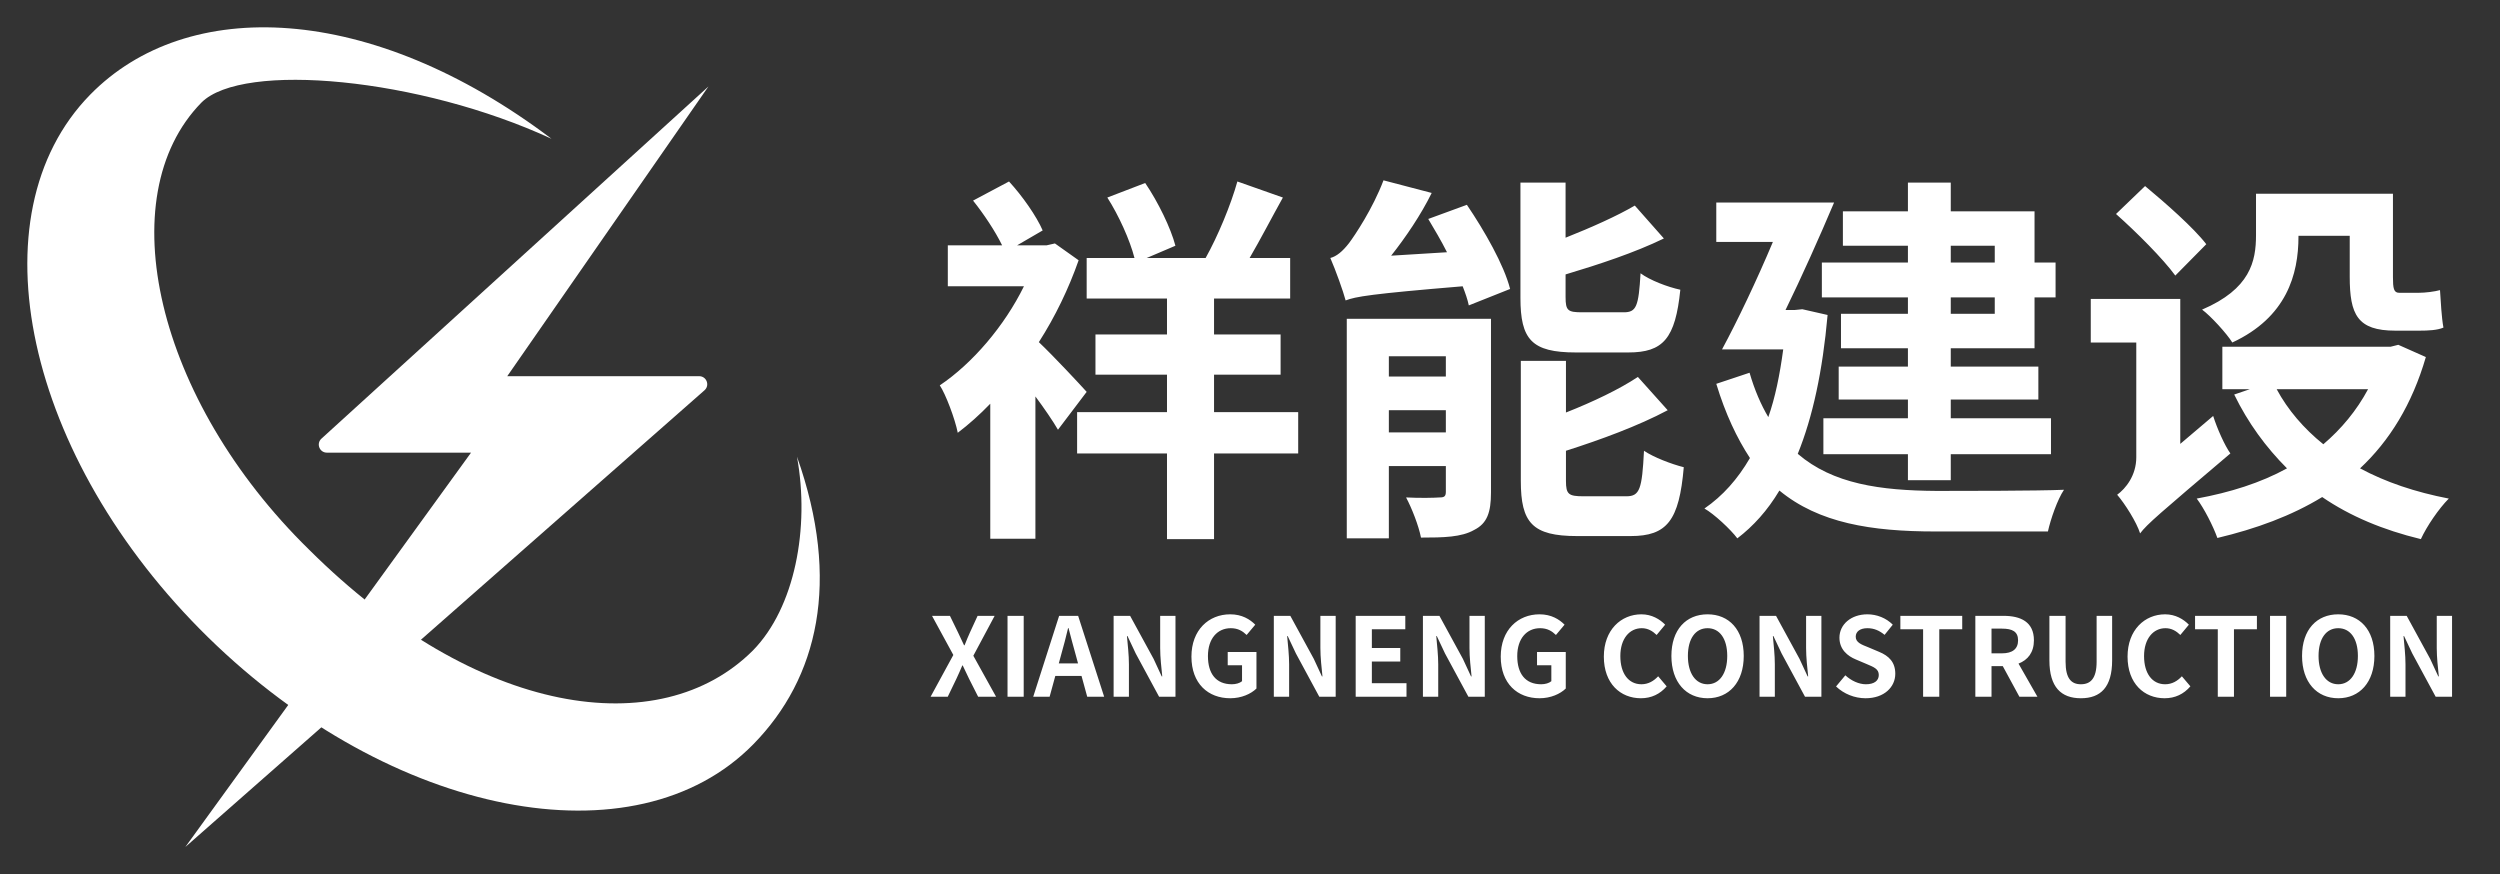 <svg width="183" height="64" viewBox="0 0 183 64" fill="none" xmlns="http://www.w3.org/2000/svg">
<rect x="0" y="0" width="183" height="64" fill="#333333" stroke="none"/>
<path d="M6.6 6.931C13.69 -0.31 27.116 0.144 40.371 10.159C30.741 5.698 17.767 4.486 14.745 7.508C7.998 14.398 11.415 29.258 22.617 40.227C34.92 52.476 48.325 54.403 55.117 47.611C58.181 44.482 59.287 38.646 58.339 33.428C61.579 42.559 59.877 49.645 55.151 54.472C46.519 63.287 28.653 59.791 15.246 46.664C1.839 33.536 -2.032 15.746 6.6 6.931Z" fill="white"/>
<path d="M23.529 32.109L51.858 6.329L37.131 27.537H51.18C51.724 27.537 51.977 28.21 51.569 28.569L13.566 62L34.48 33.134H23.926C23.387 33.134 23.131 32.471 23.529 32.109Z" fill="white"/>
<path d="M79.544 28.684L77.444 31.456C77.052 30.784 76.436 29.888 75.792 29.02V39.436H72.488V29.552C71.704 30.364 70.92 31.064 70.108 31.68C69.912 30.672 69.212 28.824 68.792 28.208C71.172 26.612 73.524 23.868 74.952 20.956H69.38V17.96H73.356C72.852 16.924 72.012 15.664 71.228 14.684L73.86 13.284C74.84 14.348 75.876 15.832 76.324 16.868L74.448 17.96H76.604L77.22 17.82L78.956 19.052C78.228 21.124 77.248 23.168 76.044 25.044C77.164 26.108 79.04 28.124 79.544 28.684ZM95.028 30.168V33.192H88.868V39.464H85.424V33.192H78.844V30.168H85.424V27.424H80.188V24.484H85.424V21.852H79.544V18.884H83.044C82.708 17.568 81.896 15.776 81.056 14.46L83.828 13.396C84.78 14.796 85.704 16.7 86.04 17.988L83.94 18.884H88.252C89.148 17.288 90.1 14.992 90.576 13.284L93.908 14.46C93.096 15.916 92.256 17.54 91.472 18.884H94.44V21.852H88.868V24.484H93.74V27.424H88.868V30.168H95.028ZM101.664 31.652H105.836V30.028H101.664V31.652ZM105.836 26.08H101.664V27.564H105.836V26.08ZM109.14 23.336V36.048C109.14 37.504 108.86 38.316 107.908 38.792C106.984 39.324 105.668 39.352 104.016 39.352C103.848 38.484 103.344 37.196 102.924 36.412C103.932 36.468 105.024 36.44 105.388 36.412C105.724 36.412 105.836 36.328 105.836 35.992V34.116H101.664V39.408H98.584V23.336H109.14ZM104.548 16.028L107.376 14.992C108.664 16.896 110.092 19.388 110.54 21.152L107.516 22.356C107.432 21.936 107.264 21.46 107.068 20.956C100.32 21.516 99.228 21.712 98.5 21.992C98.332 21.348 97.772 19.78 97.38 18.884C97.828 18.772 98.276 18.408 98.752 17.792C99.172 17.232 100.488 15.272 101.272 13.2L104.8 14.124C104.016 15.72 102.896 17.372 101.832 18.716L105.92 18.464C105.5 17.624 104.996 16.784 104.548 16.028ZM119.192 25.8H115.356C112.108 25.8 111.296 24.848 111.296 21.796V13.368H114.6V17.4C116.504 16.644 118.38 15.804 119.668 15.048L121.796 17.456C119.668 18.492 117.036 19.36 114.6 20.088V21.74C114.6 22.748 114.768 22.86 115.832 22.86H118.856C119.78 22.86 119.948 22.44 120.088 20.004C120.76 20.508 122.076 21.012 123 21.208C122.636 24.792 121.74 25.8 119.192 25.8ZM115.916 36.328H119.052C120.032 36.328 120.2 35.796 120.34 32.996C121.04 33.472 122.356 33.976 123.252 34.2C122.916 38.12 122.02 39.24 119.36 39.24H115.44C112.164 39.24 111.324 38.26 111.324 35.208V26.416H114.628V30.196C116.616 29.412 118.548 28.488 119.892 27.592L122.076 30.028C119.92 31.176 117.176 32.184 114.628 32.996V35.208C114.628 36.188 114.824 36.328 115.916 36.328ZM146.016 17.988H142.796V19.22H146.016V17.988ZM146.016 22.972V21.768H142.796V22.972H146.016ZM139.66 19.22V17.988H134.9V15.468H139.66V13.368H142.796V15.468H148.928V19.22H150.468V21.768H148.928V25.492H142.796V26.836H149.208V29.244H142.796V30.616H150.132V33.248H142.796V35.152H139.66V33.248H133.472V30.616H139.66V29.244H134.592V26.836H139.66V25.492H134.76V22.972H139.66V21.768H133.36V19.22H139.66ZM131.932 22.636L133.78 23.056C133.416 27.172 132.688 30.532 131.596 33.22C134.172 35.432 137.644 35.908 141.76 35.936C143.384 35.936 149.18 35.936 151.084 35.852C150.608 36.552 150.104 38.008 149.908 38.904H141.676C136.972 38.904 133.136 38.288 130.252 35.908C129.384 37.364 128.348 38.512 127.172 39.408C126.696 38.764 125.464 37.616 124.764 37.224C126.108 36.3 127.2 35.068 128.096 33.528C127.144 32.072 126.304 30.308 125.632 28.096L128.068 27.284C128.432 28.544 128.908 29.636 129.44 30.532C129.944 29.104 130.28 27.452 130.532 25.576H126.052C127.172 23.504 128.6 20.508 129.776 17.708H125.632V14.824H134.256C133.192 17.344 131.876 20.284 130.7 22.692H131.372L131.932 22.636ZM168.248 17.26V17.316C168.248 20.088 167.38 23.224 163.404 25.072C163.012 24.428 161.808 23.112 161.192 22.664C164.72 21.152 165.14 19.136 165.14 17.204V14.18H175.164V20.284C175.164 21.096 175.22 21.432 175.612 21.432H177.068C177.516 21.432 178.216 21.348 178.608 21.236C178.664 22.076 178.72 23.224 178.86 23.98C178.412 24.176 177.712 24.204 177.124 24.204H175.332C172.56 24.204 172 23.028 172 20.256V17.26H168.248ZM161.5 17.876L159.232 20.172C158.336 18.94 156.376 16.98 154.892 15.664L157.02 13.62C158.504 14.852 160.576 16.672 161.5 17.876ZM159.596 32.492L162.004 30.448C162.284 31.344 162.844 32.604 163.264 33.192C158.084 37.588 157.16 38.372 156.656 39.044C156.404 38.232 155.536 36.86 154.976 36.216C155.592 35.768 156.376 34.816 156.376 33.472V25.072H153.044V21.88H159.596V32.492ZM173.344 28.488H166.652C167.464 30 168.64 31.372 170.068 32.52C171.384 31.4 172.504 30.056 173.344 28.488ZM175.556 25.24L177.572 26.136C176.564 29.608 174.912 32.268 172.756 34.284C174.632 35.292 176.788 36.02 179.252 36.496C178.524 37.224 177.628 38.54 177.208 39.464C174.436 38.792 172.028 37.784 169.984 36.384C167.744 37.756 165.14 38.708 162.312 39.38C162.004 38.512 161.332 37.196 160.8 36.496C163.236 36.048 165.476 35.348 167.408 34.284C165.868 32.744 164.552 30.952 163.544 28.88L164.692 28.488H162.676V25.38H174.996L175.556 25.24Z" fill="white"/>
<path d="M68.12 51L69.784 47.944L68.224 45.08H69.536L70.128 46.296C70.264 46.576 70.392 46.864 70.568 47.232H70.608C70.752 46.864 70.872 46.576 71 46.296L71.56 45.08H72.808L71.248 48L72.912 51H71.6L70.936 49.688C70.784 49.384 70.648 49.072 70.472 48.712H70.44C70.288 49.072 70.152 49.384 70.008 49.688L69.376 51H68.12ZM73.751 51V45.08H74.935V51H73.751ZM77.504 48.56H78.912L78.736 47.912C78.552 47.296 78.392 46.616 78.216 45.976H78.184C78.032 46.624 77.856 47.296 77.68 47.912L77.504 48.56ZM79.584 51L79.168 49.48H77.248L76.832 51H75.632L77.528 45.08H78.92L80.824 51H79.584ZM81.517 51V45.08H82.725L84.445 48.232L85.037 49.512H85.077C85.013 48.896 84.925 48.112 84.925 47.44V45.08H86.045V51H84.845L83.133 47.832L82.533 46.56H82.493C82.549 47.2 82.637 47.944 82.637 48.624V51H81.517ZM90.053 51.112C88.437 51.112 87.213 50.04 87.213 48.064C87.213 46.112 88.477 44.968 90.053 44.968C90.909 44.968 91.501 45.336 91.885 45.728L91.253 46.48C90.965 46.2 90.629 45.984 90.093 45.984C89.109 45.984 88.421 46.752 88.421 48.024C88.421 49.312 89.013 50.088 90.173 50.088C90.461 50.088 90.749 50.008 90.917 49.864V48.696H89.869V47.728H91.973V50.4C91.573 50.792 90.877 51.112 90.053 51.112ZM93.244 51V45.08H94.452L96.172 48.232L96.764 49.512H96.804C96.74 48.896 96.652 48.112 96.652 47.44V45.08H97.772V51H96.572L94.86 47.832L94.26 46.56H94.22C94.276 47.2 94.364 47.944 94.364 48.624V51H93.244ZM99.236 51V45.08H102.868V46.064H100.42V47.432H102.5V48.424H100.42V50.008H102.956V51H99.236ZM104.158 51V45.08H105.366L107.086 48.232L107.678 49.512H107.718C107.654 48.896 107.566 48.112 107.566 47.44V45.08H108.686V51H107.486L105.774 47.832L105.174 46.56H105.134C105.19 47.2 105.278 47.944 105.278 48.624V51H104.158ZM112.694 51.112C111.078 51.112 109.854 50.04 109.854 48.064C109.854 46.112 111.118 44.968 112.694 44.968C113.55 44.968 114.142 45.336 114.526 45.728L113.894 46.48C113.606 46.2 113.27 45.984 112.734 45.984C111.75 45.984 111.062 46.752 111.062 48.024C111.062 49.312 111.654 50.088 112.814 50.088C113.102 50.088 113.39 50.008 113.558 49.864V48.696H112.51V47.728H114.614V50.4C114.214 50.792 113.518 51.112 112.694 51.112ZM120.113 51.112C118.617 51.112 117.401 50.04 117.401 48.064C117.401 46.112 118.657 44.968 120.153 44.968C120.905 44.968 121.505 45.328 121.889 45.728L121.265 46.48C120.969 46.192 120.625 45.984 120.177 45.984C119.281 45.984 118.609 46.752 118.609 48.024C118.609 49.312 119.217 50.088 120.153 50.088C120.657 50.088 121.057 49.848 121.377 49.504L122.001 50.24C121.513 50.808 120.881 51.112 120.113 51.112ZM124.994 51.112C123.426 51.112 122.346 49.936 122.346 48.016C122.346 46.088 123.426 44.968 124.994 44.968C126.562 44.968 127.642 46.096 127.642 48.016C127.642 49.936 126.562 51.112 124.994 51.112ZM124.994 50.088C125.874 50.088 126.434 49.28 126.434 48.016C126.434 46.744 125.874 45.984 124.994 45.984C124.114 45.984 123.554 46.744 123.554 48.016C123.554 49.28 124.114 50.088 124.994 50.088ZM128.798 51V45.08H130.006L131.726 48.232L132.318 49.512H132.358C132.294 48.896 132.206 48.112 132.206 47.44V45.08H133.326V51H132.126L130.414 47.832L129.814 46.56H129.774C129.83 47.2 129.918 47.944 129.918 48.624V51H128.798ZM136.559 51.112C135.767 51.112 134.975 50.8 134.399 50.248L135.079 49.432C135.503 49.824 136.062 50.088 136.583 50.088C137.199 50.088 137.527 49.824 137.527 49.408C137.527 48.968 137.167 48.832 136.639 48.608L135.847 48.272C135.247 48.024 134.647 47.544 134.647 46.68C134.647 45.712 135.495 44.968 136.695 44.968C137.383 44.968 138.071 45.24 138.551 45.728L137.951 46.472C137.575 46.16 137.183 45.984 136.695 45.984C136.174 45.984 135.839 46.216 135.839 46.608C135.839 47.032 136.263 47.184 136.767 47.384L137.543 47.712C138.263 48.008 138.735 48.464 138.735 49.32C138.735 50.288 137.927 51.112 136.559 51.112ZM140.771 51V46.064H139.107V45.08H143.635V46.064H141.955V51H140.771ZM145.779 46.016V47.824H146.547C147.307 47.824 147.723 47.504 147.723 46.872C147.723 46.232 147.307 46.016 146.547 46.016H145.779ZM149.139 51H147.819L146.603 48.76H145.779V51H144.595V45.08H146.659C147.899 45.08 148.883 45.512 148.883 46.872C148.883 47.76 148.435 48.312 147.755 48.576L149.139 51ZM152.32 51.112C150.88 51.112 150.016 50.304 150.016 48.336V45.08H151.2V48.44C151.2 49.672 151.624 50.088 152.32 50.088C153.024 50.088 153.472 49.672 153.472 48.44V45.08H154.608V48.336C154.608 50.304 153.768 51.112 152.32 51.112ZM158.449 51.112C156.953 51.112 155.737 50.04 155.737 48.064C155.737 46.112 156.993 44.968 158.489 44.968C159.241 44.968 159.841 45.328 160.225 45.728L159.601 46.48C159.305 46.192 158.961 45.984 158.513 45.984C157.617 45.984 156.945 46.752 156.945 48.024C156.945 49.312 157.553 50.088 158.489 50.088C158.993 50.088 159.393 49.848 159.713 49.504L160.337 50.24C159.849 50.808 159.217 51.112 158.449 51.112ZM162.342 51V46.064H160.678V45.08H165.206V46.064H163.526V51H162.342ZM166.166 51V45.08H167.35V51H166.166ZM171.158 51.112C169.59 51.112 168.51 49.936 168.51 48.016C168.51 46.088 169.59 44.968 171.158 44.968C172.726 44.968 173.806 46.096 173.806 48.016C173.806 49.936 172.726 51.112 171.158 51.112ZM171.158 50.088C172.038 50.088 172.598 49.28 172.598 48.016C172.598 46.744 172.038 45.984 171.158 45.984C170.278 45.984 169.718 46.744 169.718 48.016C169.718 49.28 170.278 50.088 171.158 50.088ZM174.962 51V45.08H176.17L177.89 48.232L178.482 49.512H178.522C178.458 48.896 178.37 48.112 178.37 47.44V45.08H179.49V51H178.29L176.578 47.832L175.978 46.56H175.938C175.994 47.2 176.082 47.944 176.082 48.624V51H174.962Z" fill="white"/>
</svg>
